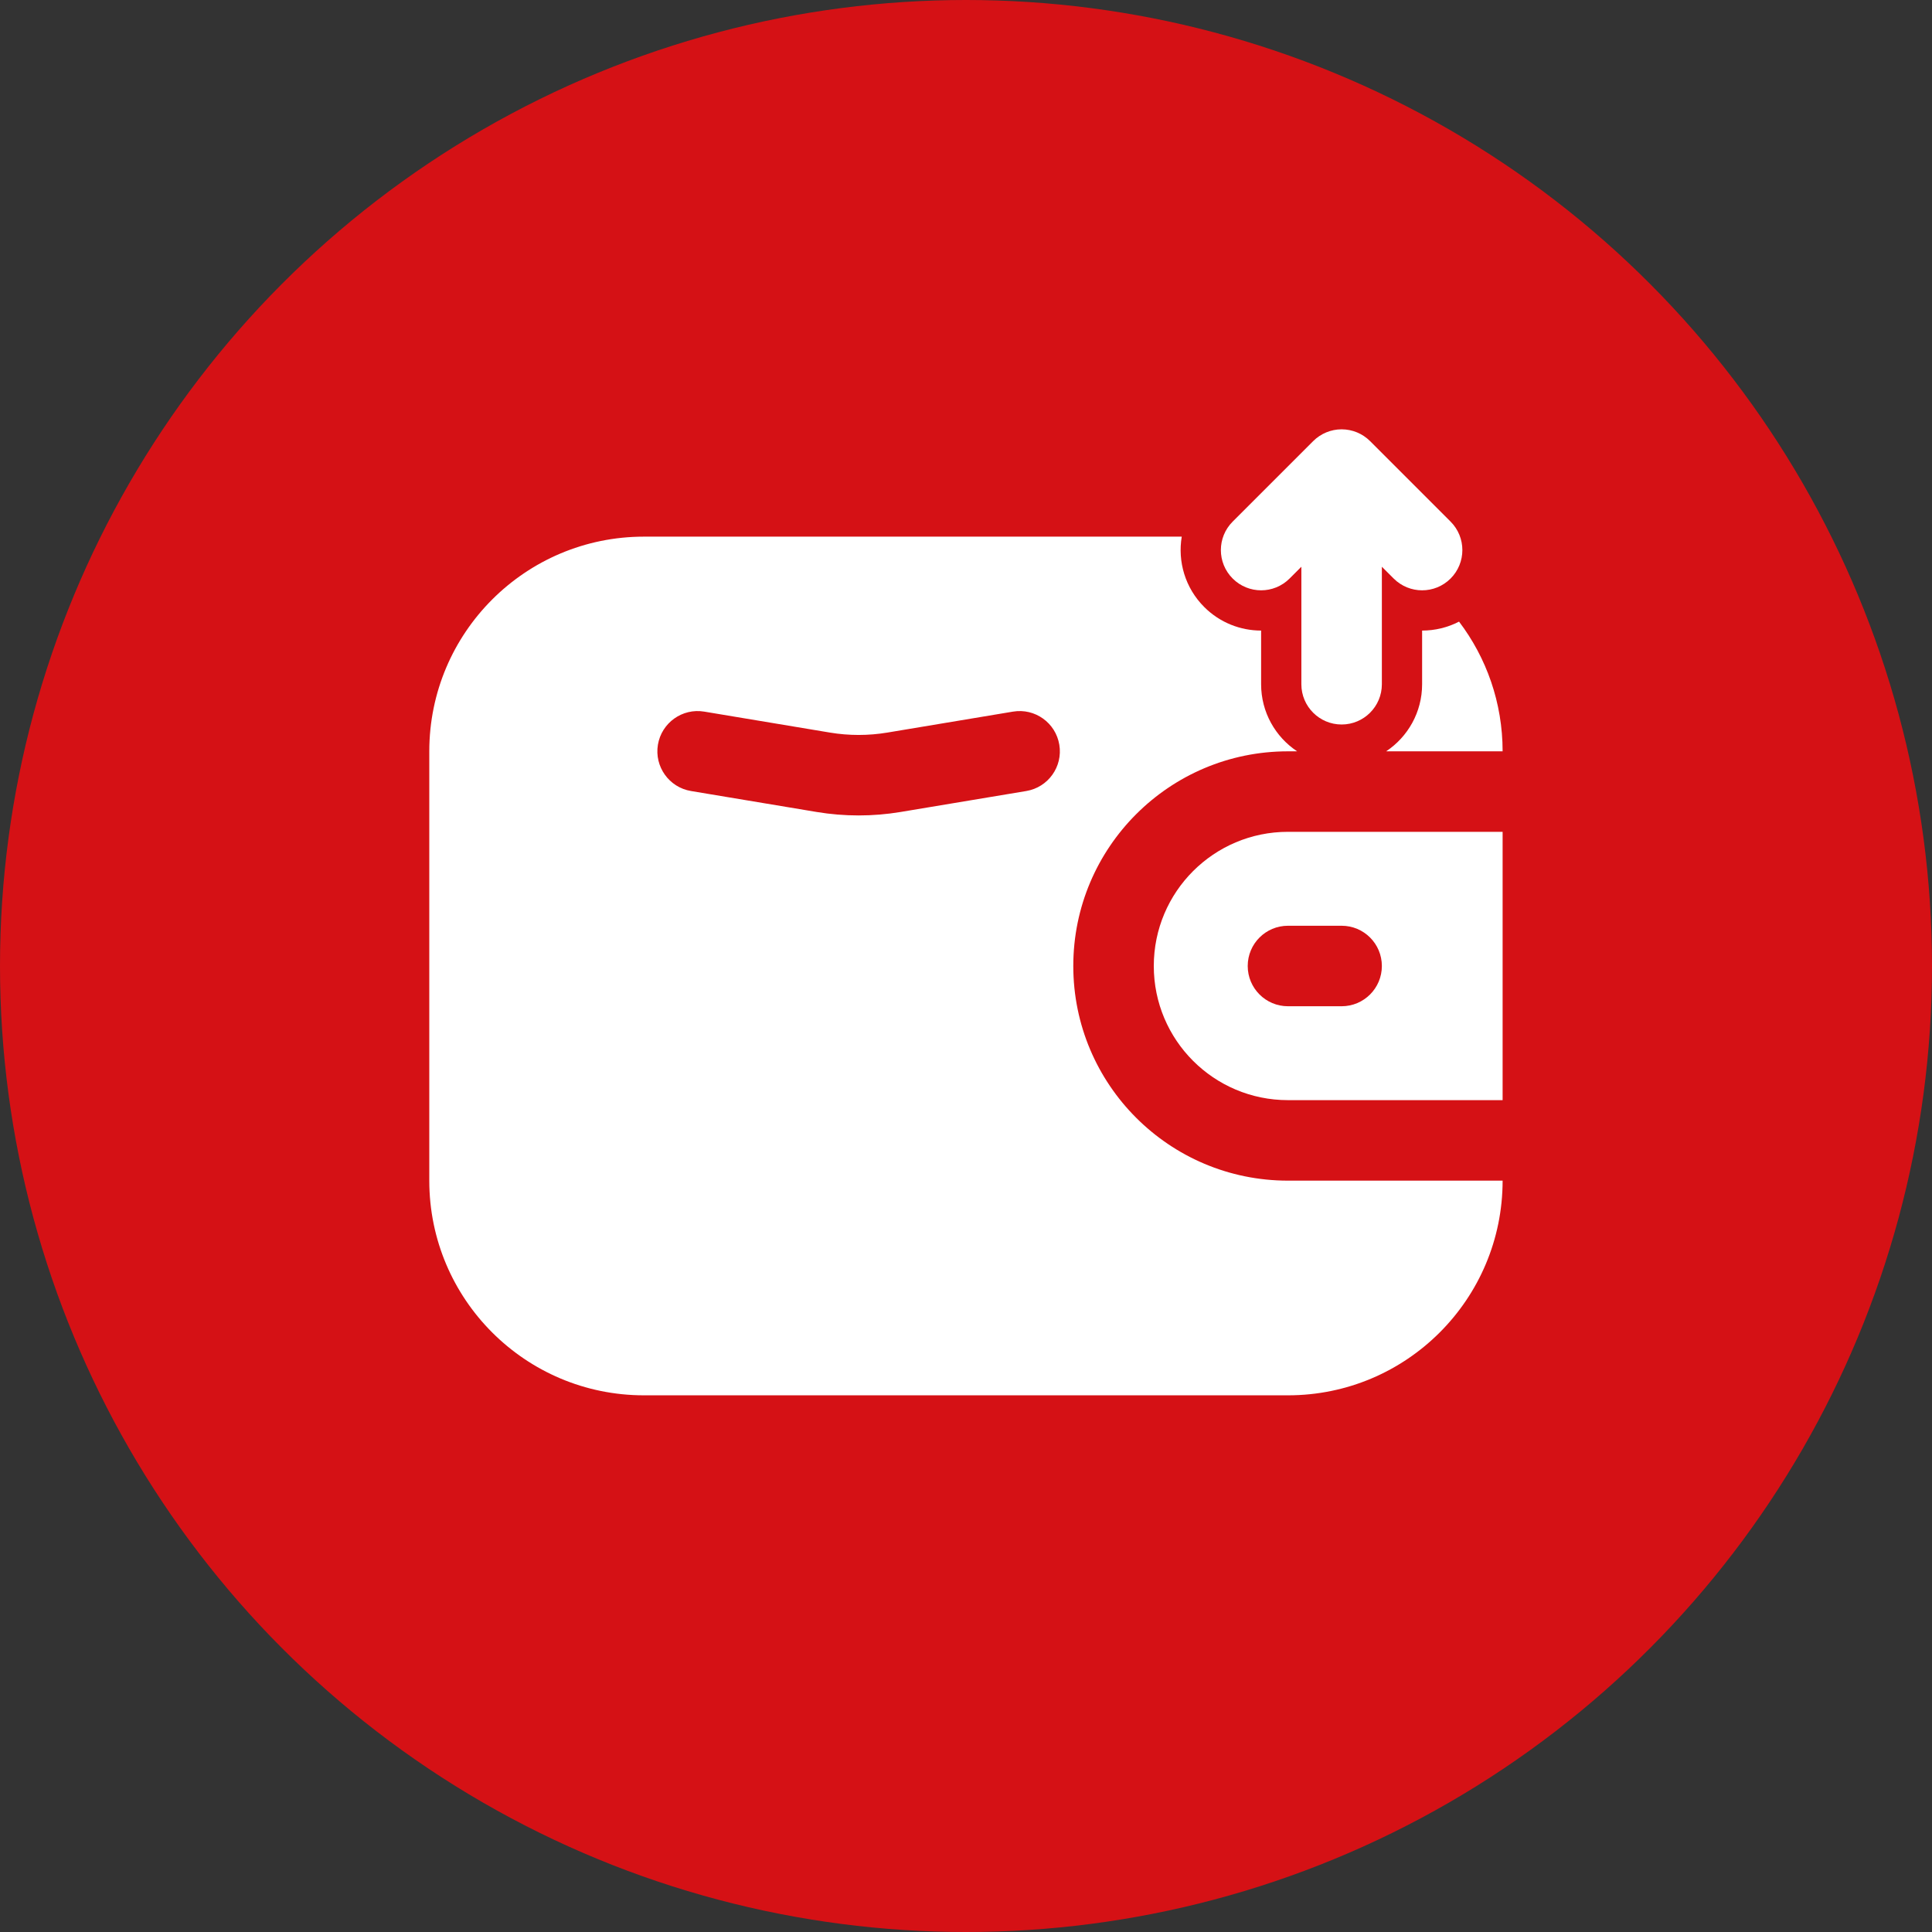 <?xml version="1.0" encoding="UTF-8"?> <svg xmlns="http://www.w3.org/2000/svg" width="60" height="60" viewBox="0 0 60 60" fill="none"><rect x="0" y="0" width="60" height="60" fill="#333333" stroke="none"/><circle cx="30" cy="30" r="30" fill="#D51115"></circle><path d="M42.915 17.601V21.25C42.915 21.94 42.356 22.5 41.665 22.5C40.975 22.5 40.415 21.94 40.415 21.25V17.601L40.049 17.967C39.561 18.455 38.77 18.455 38.282 17.967C37.793 17.479 37.793 16.687 38.282 16.199L40.782 13.699C41.016 13.465 41.334 13.333 41.665 13.333C41.997 13.333 42.315 13.465 42.549 13.699L45.049 16.199C45.537 16.687 45.537 17.479 45.049 17.967C44.561 18.455 43.77 18.455 43.282 17.967L42.915 17.601Z" fill="white"></path><path d="M46.665 23.333H43.048C43.721 22.885 44.165 22.119 44.165 21.25V19.583C44.559 19.583 44.953 19.491 45.312 19.305C46.161 20.424 46.665 21.82 46.665 23.333Z" fill="white"></path><path fill-rule="evenodd" clip-rule="evenodd" d="M39.165 21.25C39.165 22.119 39.609 22.885 40.283 23.333H39.999C36.317 23.333 33.332 26.318 33.332 30C33.332 33.682 36.317 36.666 39.999 36.666L46.665 36.666C46.665 40.348 43.681 43.333 39.999 43.333H19.999C16.317 43.333 13.332 40.348 13.332 36.666V23.333C13.332 19.651 16.317 16.666 19.999 16.666H36.7C36.571 17.437 36.803 18.256 37.398 18.851C37.886 19.339 38.526 19.583 39.165 19.583V21.25ZM21.871 22.1C21.19 21.986 20.546 22.447 20.432 23.128C20.319 23.808 20.779 24.453 21.46 24.566L25.364 25.217C26.226 25.36 27.105 25.36 27.967 25.217L31.871 24.566C32.552 24.453 33.012 23.808 32.898 23.128C32.785 22.447 32.141 21.986 31.46 22.1L27.556 22.751C26.966 22.849 26.364 22.849 25.775 22.751L21.871 22.1Z" fill="white"></path><path fill-rule="evenodd" clip-rule="evenodd" d="M46.665 34.166H39.999C37.697 34.166 35.832 32.301 35.832 30C35.832 27.698 37.697 25.833 39.999 25.833H46.665V34.166ZM38.749 30C38.749 29.309 39.308 28.75 39.999 28.75H41.665C42.356 28.75 42.915 29.309 42.915 30C42.915 30.69 42.356 31.25 41.665 31.25H39.999C39.308 31.25 38.749 30.69 38.749 30Z" fill="white"></path></svg> 